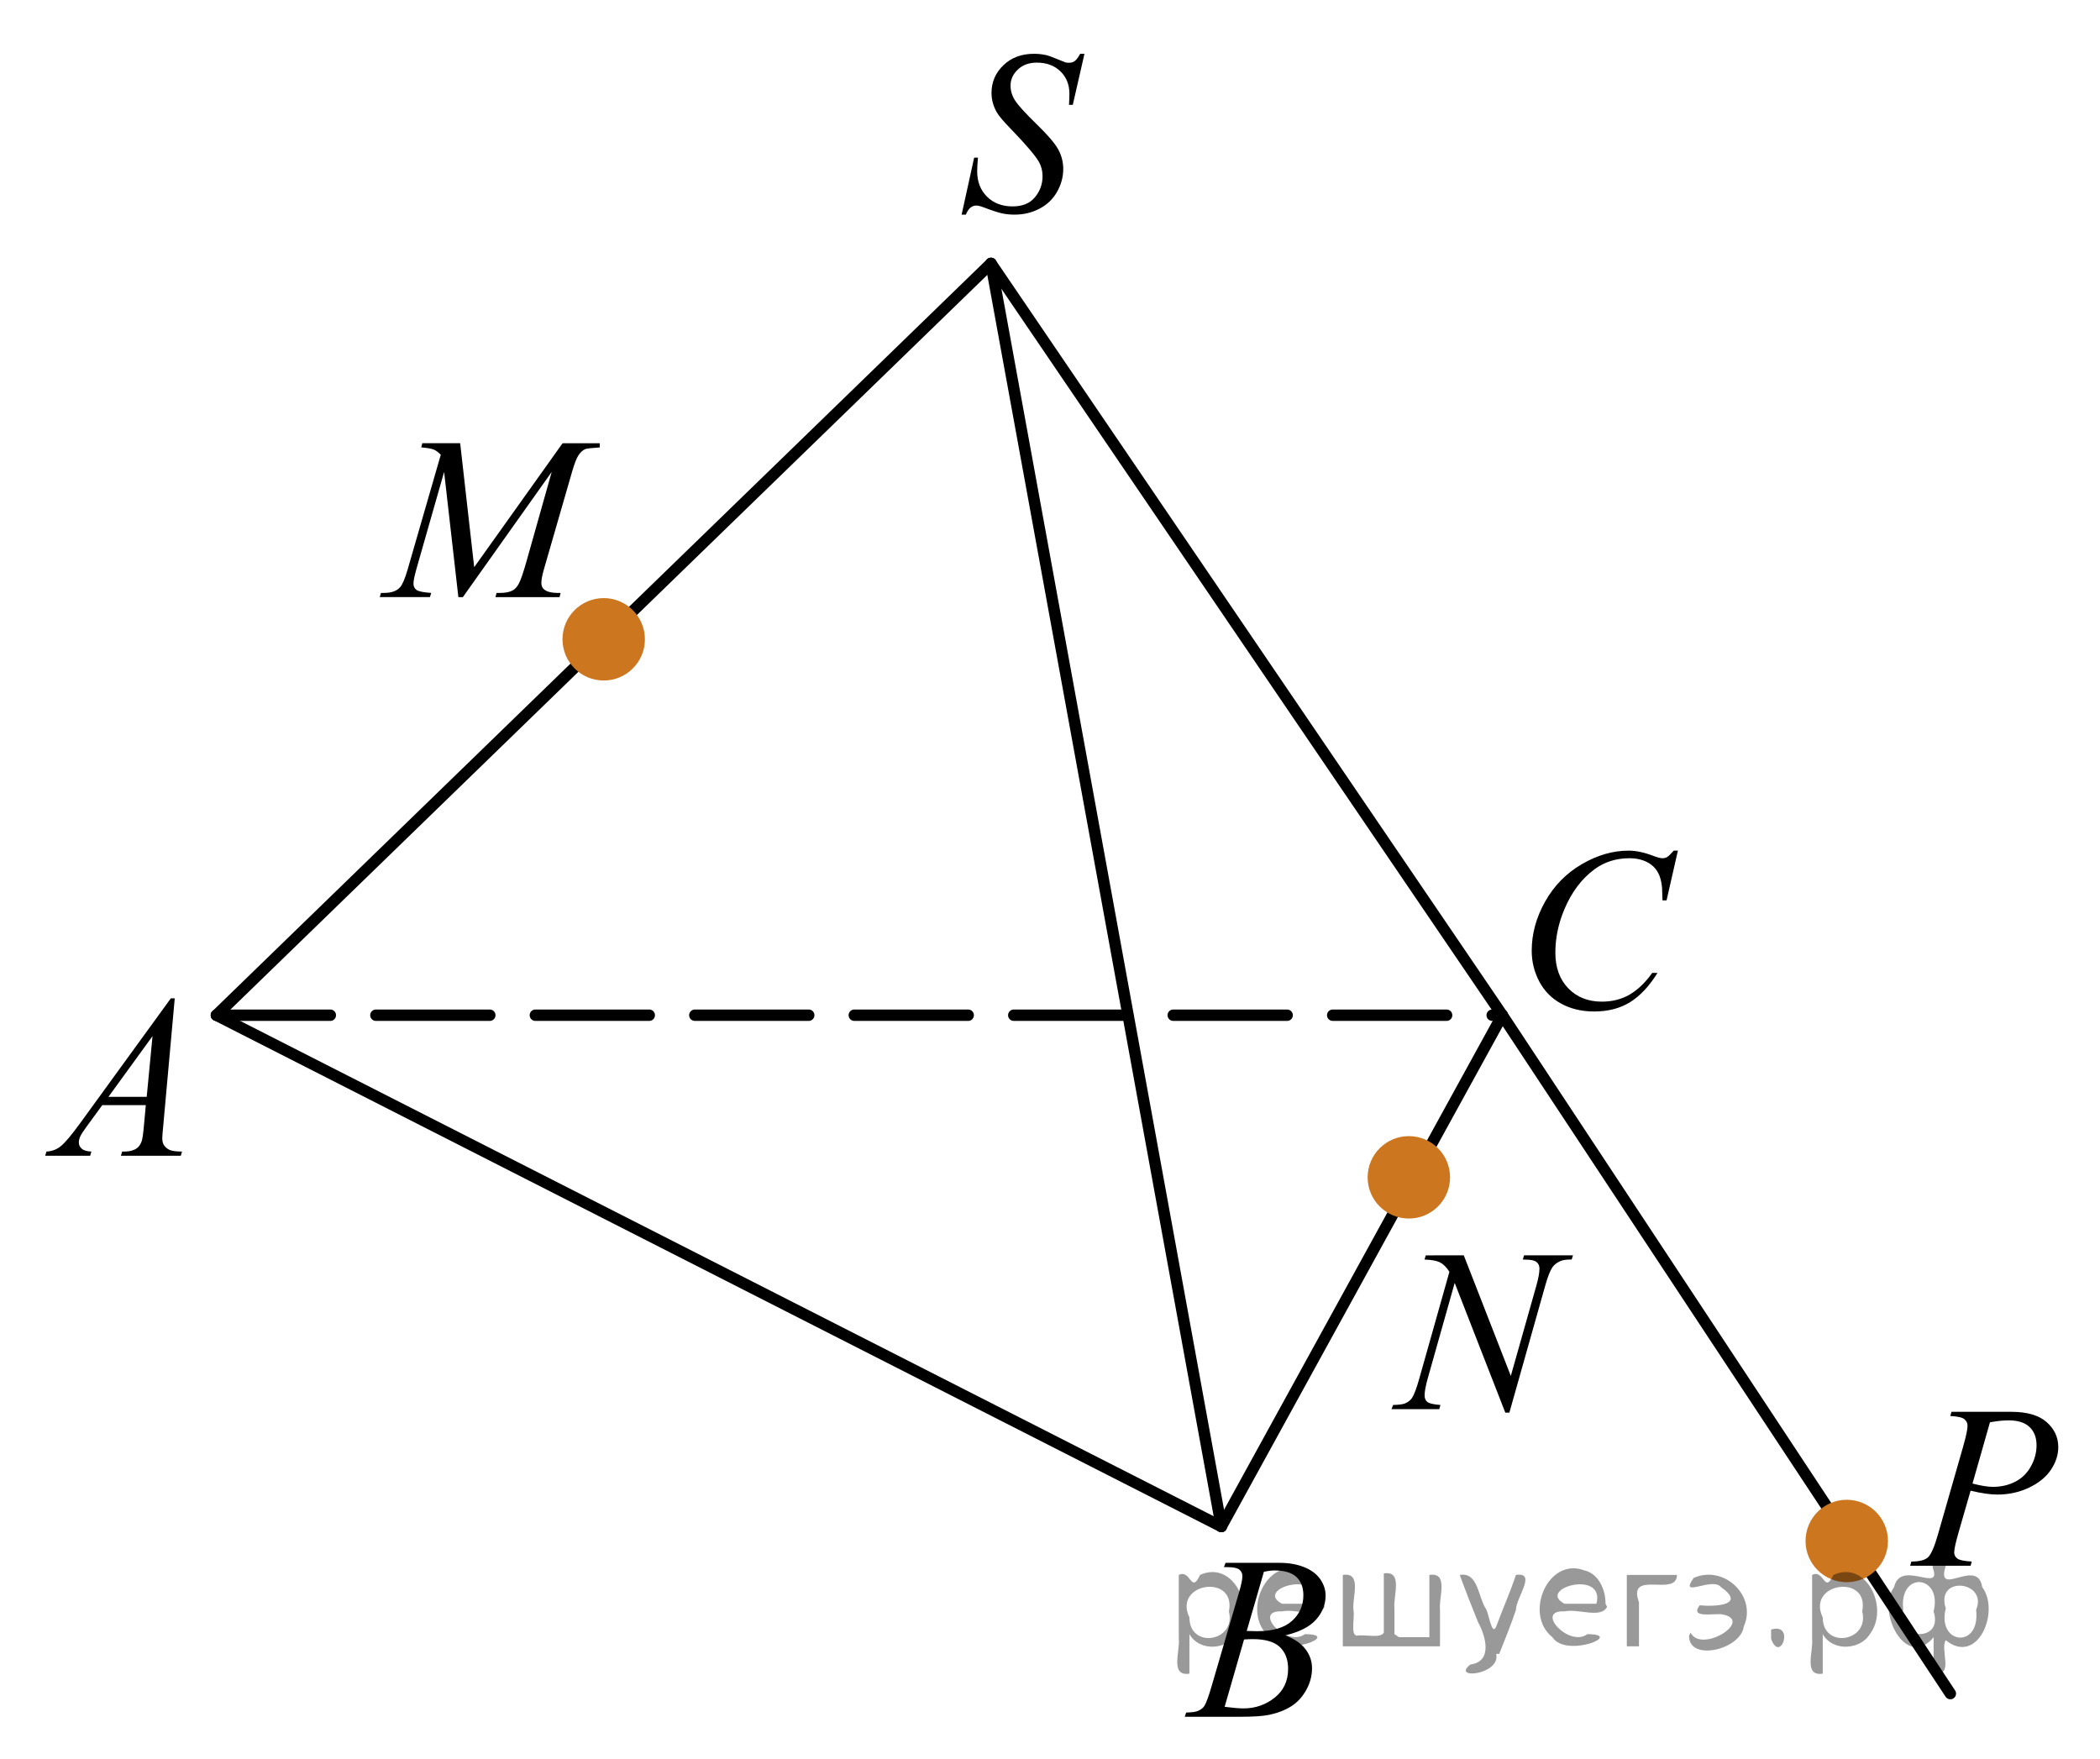 <?xml version="1.0" encoding="utf-8"?>
<!-- Generator: Adobe Illustrator 16.0.3, SVG Export Plug-In . SVG Version: 6.00 Build 0)  -->
<!DOCTYPE svg PUBLIC "-//W3C//DTD SVG 1.1//EN" "http://www.w3.org/Graphics/SVG/1.1/DTD/svg11.dtd">
<svg version="1.1" id="Слой_1" xmlns="http://www.w3.org/2000/svg" xmlns:xlink="http://www.w3.org/1999/xlink" x="0px" y="0px"
	 width="138.271px" height="115.816px" viewBox="80.385 -23.696 138.271 115.816"
	 enable-background="new 80.385 -23.696 138.271 115.816" xml:space="preserve">
<line fill="none" stroke="#000000" stroke-width="0.75" stroke-linecap="round" stroke-linejoin="round" stroke-miterlimit="10" x1="94.635" y1="43.147" x2="145.635" y2="-6.353"/>
<line fill="none" stroke="#000000" stroke-width="0.75" stroke-linecap="round" stroke-linejoin="round" stroke-miterlimit="10" x1="145.635" y1="-6.353" x2="179.302" y2="43.147"/>
<line fill="none" stroke="#000000" stroke-width="0.75" stroke-linecap="round" stroke-linejoin="round" stroke-miterlimit="10" x1="179.302" y1="43.147" x2="160.802" y2="76.813"/>
<line fill="none" stroke="#000000" stroke-width="0.75" stroke-linecap="round" stroke-linejoin="round" stroke-miterlimit="10" x1="160.802" y1="76.813" x2="145.635" y2="-6.353"/>
<line fill="none" stroke="#000000" stroke-width="0.75" stroke-linecap="round" stroke-linejoin="round" stroke-miterlimit="10" x1="160.802" y1="76.813" x2="94.635" y2="43.147"/>
<line fill="none" stroke="#000000" stroke-width="0.75" stroke-linecap="round" stroke-linejoin="round" stroke-miterlimit="10" stroke-dasharray="7.5,3" x1="94.635" y1="43.147" x2="179.302" y2="43.147"/>
<line fill="none" stroke="#000000" stroke-width="0.75" stroke-linecap="round" stroke-linejoin="round" stroke-miterlimit="10" x1="179.302" y1="43.147" x2="208.802" y2="87.813"/>
<g>
	<g>
		<g>
			<g>
				<g>
					<g>
						<g>
							<g>
								<g>
									<g>
										<g>
											<g>
												<g>
													<g>
														<g>
															<defs>
																<rect id="SVGID_1_" x="80.385" y="38.484" width="15.125" height="16.694"/>
															</defs>
															<clipPath id="SVGID_2_">
																<use xlink:href="#SVGID_1_"  overflow="visible"/>
															</clipPath>
															<g clip-path="url(#SVGID_2_)">
																<g enable-background="new    ">
																	<path d="M91.891,42.035l-0.761,8.431c-0.04,0.395-0.06,0.652-0.06,0.777c0,0.199,0.037,0.351,0.111,0.456
																		c0.093,0.145,0.22,0.251,0.38,0.321c0.16,0.068,0.429,0.104,0.809,0.104L92.29,52.4h-3.944l0.082-0.276h0.17
																		c0.32,0,0.581-0.07,0.783-0.209c0.143-0.095,0.253-0.252,0.333-0.472c0.054-0.154,0.104-0.519,0.154-1.091
																		l0.118-1.285H87.12l-1.019,1.396c-0.231,0.313-0.376,0.539-0.436,0.676c-0.06,0.139-0.09,0.267-0.09,0.387
																		c0,0.158,0.064,0.296,0.192,0.41s0.34,0.178,0.635,0.188L86.323,52.4h-2.962l0.082-0.276
																		c0.364-0.015,0.687-0.139,0.964-0.37c0.278-0.23,0.693-0.727,1.244-1.482l5.982-8.236H91.891z M90.428,44.523
																		l-2.903,3.999h2.52L90.428,44.523z"/>
																</g>
															</g>
														</g>
													</g>
												</g>
											</g>
										</g>
									</g>
								</g>
							</g>
						</g>
					</g>
				</g>
			</g>
		</g>
	</g>
</g>
<g>
	<g>
		<g>
			<g>
				<g>
					<g>
						<g>
							<g>
								<g>
									<g>
										<g>
											<g>
												<g>
													<g>
														<g>
															<g>
																<defs>
																	<rect id="SVGID_3_" x="155.774" y="75.426" width="15.124" height="16.695"/>
																</defs>
																<clipPath id="SVGID_4_">
																	<use xlink:href="#SVGID_3_"  overflow="visible"/>
																</clipPath>
																<g clip-path="url(#SVGID_4_)">
																	<g enable-background="new    ">
																		<path d="M160.975,79.482l0.104-0.277h3.574c0.602,0,1.137,0.096,1.606,0.284s0.822,0.454,1.056,0.792
																			c0.234,0.338,0.352,0.697,0.352,1.076c0,0.582-0.208,1.109-0.624,1.58c-0.416,0.472-1.095,0.818-2.034,1.043
																			c0.604,0.23,1.051,0.533,1.336,0.912c0.286,0.379,0.428,0.795,0.428,1.248c0,0.504-0.128,0.984-0.384,1.441
																			c-0.256,0.459-0.585,0.814-0.986,1.068c-0.4,0.254-0.885,0.441-1.451,0.563c-0.403,0.084-1.033,0.127-1.891,0.127
																			h-3.67l0.096-0.277c0.385-0.01,0.646-0.047,0.783-0.111c0.197-0.086,0.337-0.195,0.421-0.336
																			c0.118-0.189,0.276-0.623,0.474-1.301l1.794-6.137c0.152-0.518,0.229-0.882,0.229-1.091
																			c0-0.185-0.068-0.329-0.203-0.438c-0.135-0.106-0.393-0.16-0.771-0.16
																			C161.127,79.489,161.049,79.487,160.975,79.482z M161.019,88.684c0.532,0.068,0.948,0.104,1.248,0.104
																			c0.768,0,1.449-0.234,2.042-0.703s0.89-1.104,0.89-1.904c0-0.613-0.184-1.092-0.55-1.438
																			c-0.366-0.344-0.959-0.516-1.775-0.516c-0.158,0-0.351,0.008-0.576,0.023L161.019,88.684z M162.474,83.689
																			c0.32,0.01,0.551,0.016,0.694,0.016c1.023,0,1.786-0.227,2.286-0.677c0.5-0.451,0.75-1.015,0.75-1.693
																			c0-0.513-0.153-0.913-0.458-1.2c-0.306-0.287-0.792-0.43-1.463-0.43c-0.177,0-0.402,0.029-0.679,0.09
																			L162.474,83.689z"/>
																	</g>
																</g>
															</g>
														</g>
													</g>
												</g>
											</g>
										</g>
									</g>
								</g>
							</g>
						</g>
					</g>
				</g>
			</g>
		</g>
	</g>
</g>
<g>
	<g>
		<g>
			<g>
				<g>
					<g>
						<g>
							<g>
								<g>
									<g>
										<g>
											<g>
												<g>
													<g>
														<g>
															<g>
																<defs>
																	<rect id="SVGID_5_" x="178.141" y="28.752" width="16.512" height="18.079"/>
																</defs>
																<clipPath id="SVGID_6_">
																	<use xlink:href="#SVGID_5_"  overflow="visible"/>
																</clipPath>
																<g clip-path="url(#SVGID_6_)">
																	<g enable-background="new    ">
																		<path d="M190.864,32.31l-0.747,3.279h-0.267l-0.029-0.822c-0.025-0.299-0.081-0.565-0.17-0.799
																			c-0.09-0.234-0.223-0.437-0.399-0.608c-0.177-0.172-0.401-0.307-0.672-0.403
																			c-0.271-0.097-0.571-0.146-0.901-0.146c-0.882,0-1.652,0.244-2.313,0.732c-0.842,0.623-1.502,1.501-1.98,2.637
																			c-0.394,0.937-0.591,1.885-0.591,2.846c0,0.98,0.283,1.765,0.85,2.35c0.567,0.585,1.304,0.878,2.209,0.878
																			c0.686,0,1.294-0.154,1.829-0.464s1.031-0.784,1.489-1.427h0.348c-0.542,0.871-1.143,1.513-1.803,1.924
																			s-1.451,0.615-2.372,0.615c-0.816,0-1.542-0.173-2.172-0.519c-0.631-0.347-1.111-0.833-1.44-1.461
																			c-0.33-0.627-0.495-1.302-0.495-2.023c0-1.104,0.293-2.182,0.879-3.227c0.586-1.046,1.39-1.867,2.412-2.465
																			c1.021-0.598,2.053-0.896,3.092-0.896c0.488,0,1.034,0.117,1.64,0.351c0.267,0.1,0.458,0.149,0.576,0.149
																			s0.222-0.025,0.311-0.075c0.089-0.05,0.236-0.191,0.443-0.426H190.864L190.864,32.31z"/>
																	</g>
																</g>
															</g>
														</g>
													</g>
												</g>
											</g>
										</g>
									</g>
								</g>
							</g>
						</g>
					</g>
				</g>
			</g>
		</g>
	</g>
</g>
<g>
	<g>
		<g>
			<g>
				<g>
					<g>
						<g>
							<g>
								<g>
									<g>
										<g>
											<g>
												<g>
													<g>
														<g>
															<g>
																<defs>
																	<rect id="SVGID_7_" x="203.531" y="65.48" width="15.125" height="16.688"/>
																</defs>
																<clipPath id="SVGID_8_">
																	<use xlink:href="#SVGID_7_"  overflow="visible"/>
																</clipPath>
																<g clip-path="url(#SVGID_8_)">
																	<g enable-background="new    ">
																		<path d="M208.879,69.26h3.943c1.034,0,1.808,0.227,2.319,0.678s0.768,1,0.768,1.646
																			c0,0.514-0.162,1.012-0.486,1.496c-0.325,0.482-0.809,0.875-1.448,1.176c-0.64,0.303-1.332,0.453-2.075,0.453
																			c-0.463,0-1.051-0.084-1.765-0.254l-0.798,2.766c-0.188,0.656-0.281,1.092-0.281,1.301
																			c0,0.158,0.066,0.291,0.2,0.396c0.133,0.104,0.45,0.172,0.953,0.201l-0.074,0.277h-3.981l0.081-0.277
																			c0.522,0,0.885-0.09,1.089-0.273c0.205-0.182,0.426-0.684,0.661-1.506l1.654-5.77
																			c0.197-0.691,0.295-1.156,0.295-1.391c0-0.174-0.07-0.318-0.21-0.434s-0.449-0.184-0.927-0.209L208.879,69.26z
																			 M210.261,73.984c0.556,0.145,1.004,0.217,1.344,0.217c0.537,0,1.025-0.111,1.466-0.336
																			c0.441-0.225,0.786-0.561,1.034-1.01c0.249-0.447,0.373-0.914,0.373-1.396c0-0.504-0.153-0.902-0.458-1.195
																			c-0.305-0.295-0.768-0.441-1.389-0.441c-0.335,0-0.741,0.043-1.22,0.127L210.261,73.984z"/>
																	</g>
																</g>
															</g>
														</g>
													</g>
												</g>
											</g>
										</g>
									</g>
								</g>
							</g>
						</g>
					</g>
				</g>
			</g>
		</g>
	</g>
</g>
<g>
	<g>
		<g>
			<g>
				<g>
					<g>
						<g>
							<g>
								<g>
									<g>
										<g>
											<g>
												<g>
													<g>
														<g>
															<g>
																<defs>
																	<rect id="SVGID_9_" x="140.84" y="-23.696" width="13.744" height="18.078"/>
																</defs>
																<clipPath id="SVGID_10_">
																	<use xlink:href="#SVGID_9_"  overflow="visible"/>
																</clipPath>
																<g clip-path="url(#SVGID_10_)">
																	<g enable-background="new    ">
																		<path d="M143.701-9.561l0.826-3.756h0.251c-0.034,0.363-0.052,0.664-0.052,0.902c0,0.684,0.215,1.238,0.646,1.666
																			c0.431,0.43,0.993,0.643,1.687,0.643c0.646,0,1.134-0.199,1.469-0.602c0.334-0.4,0.502-0.861,0.502-1.385
																			c0-0.34-0.076-0.646-0.229-0.928c-0.231-0.412-0.849-1.141-1.853-2.18c-0.487-0.498-0.8-0.869-0.938-1.113
																			c-0.227-0.402-0.34-0.826-0.34-1.27c0-0.707,0.261-1.314,0.783-1.816c0.521-0.502,1.19-0.754,2.008-0.754
																			c0.274,0,0.536,0.027,0.782,0.082c0.151,0.029,0.431,0.129,0.834,0.299c0.286,0.115,0.442,0.178,0.473,0.188
																			c0.069,0.016,0.145,0.021,0.229,0.021c0.144,0,0.267-0.037,0.369-0.111c0.104-0.074,0.225-0.232,0.361-0.479
																			h0.281l-0.769,3.361h-0.251c0.021-0.299,0.029-0.541,0.029-0.725c0-0.604-0.197-1.096-0.59-1.479
																			c-0.395-0.383-0.913-0.576-1.559-0.576c-0.512,0-0.928,0.152-1.248,0.457c-0.319,0.303-0.479,0.654-0.479,1.053
																			c0,0.35,0.102,0.682,0.307,0.996c0.204,0.316,0.675,0.832,1.41,1.547c0.736,0.715,1.212,1.271,1.428,1.674
																			c0.218,0.4,0.325,0.828,0.325,1.279c0,0.516-0.134,1.012-0.401,1.49c-0.27,0.48-0.653,0.855-1.155,1.117
																			c-0.502,0.264-1.051,0.396-1.646,0.396c-0.295,0-0.57-0.027-0.826-0.082c-0.257-0.055-0.664-0.189-1.226-0.402
																			c-0.191-0.076-0.352-0.113-0.479-0.113c-0.291,0-0.518,0.199-0.68,0.598H143.701L143.701-9.561z"/>
																	</g>
																</g>
															</g>
														</g>
													</g>
												</g>
											</g>
										</g>
									</g>
								</g>
							</g>
						</g>
					</g>
				</g>
			</g>
		</g>
	</g>
</g>
<g>
	<g>
		<g>
			<g>
				<g>
					<g>
						<g>
							<g>
								<g>
									<g>
										<g>
											<g>
												<g>
													<g>
														<g>
															<g>
																<defs>
																	<rect id="SVGID_11_" x="169.193" y="55.178" width="17.896" height="18.083"/>
																</defs>
																<clipPath id="SVGID_12_">
																	<use xlink:href="#SVGID_11_"  overflow="visible"/>
																</clipPath>
																<g clip-path="url(#SVGID_12_)">
																	<g enable-background="new    ">
																		<path d="M176.765,58.957l3.097,7.939l1.679-5.931c0.138-0.488,0.207-0.866,0.207-1.135
																			c0-0.184-0.064-0.329-0.192-0.433s-0.367-0.157-0.717-0.157c-0.06,0-0.121-0.002-0.186-0.007l0.081-0.276h3.223
																			l-0.089,0.276c-0.335-0.005-0.584,0.03-0.746,0.104c-0.231,0.104-0.404,0.239-0.518,0.403
																			c-0.158,0.234-0.317,0.642-0.479,1.225l-2.358,8.351H179.5l-3.333-8.544l-1.781,6.311
																			c-0.133,0.479-0.2,0.845-0.2,1.1c0,0.188,0.062,0.332,0.181,0.429c0.121,0.098,0.408,0.163,0.861,0.198
																			l-0.074,0.275h-3.147l0.104-0.275c0.395-0.011,0.658-0.045,0.791-0.104c0.202-0.09,0.353-0.207,0.451-0.352
																			c0.144-0.219,0.303-0.643,0.48-1.271l1.987-7.042c-0.191-0.299-0.397-0.504-0.616-0.616
																			c-0.22-0.112-0.562-0.176-1.024-0.19l0.082-0.276L176.765,58.957L176.765,58.957z"/>
																	</g>
																</g>
															</g>
														</g>
													</g>
												</g>
											</g>
										</g>
									</g>
								</g>
							</g>
						</g>
					</g>
				</g>
			</g>
		</g>
	</g>
</g>
<g>
	<g>
		<g>
			<g>
				<g>
					<g>
						<g>
							<g>
								<g>
									<g>
										<defs>
											<rect id="SVGID_13_" x="103.532" y="1.753" width="20.719" height="16.56"/>
										</defs>
										<clipPath id="SVGID_14_">
											<use xlink:href="#SVGID_13_"  overflow="visible"/>
										</clipPath>
									</g>
								</g>
							</g>
						</g>
					</g>
				</g>
			</g>
		</g>
	</g>
	<g>
		<g>
			<g>
				<g>
					<g>
						<g>
							<g>
								<g>
									<g>
										<defs>
											<rect id="SVGID_15_" x="103.131" y="1.7" width="20.65" height="16.697"/>
										</defs>
										<clipPath id="SVGID_16_">
											<use xlink:href="#SVGID_15_"  overflow="visible"/>
										</clipPath>
										<g clip-path="url(#SVGID_16_)">
											<g enable-background="new    ">
												<path d="M110.684,5.487l0.924,8.162l5.819-8.162h2.448v0.277c-0.532,0.035-0.847,0.07-0.939,0.104
													c-0.163,0.065-0.312,0.194-0.447,0.389c-0.136,0.194-0.282,0.568-0.44,1.121l-1.856,6.427
													c-0.107,0.374-0.163,0.668-0.163,0.882c0,0.194,0.066,0.342,0.2,0.441c0.188,0.145,0.483,0.217,0.888,0.217h0.178
													l-0.067,0.275h-4.222l0.074-0.275h0.199c0.375,0,0.661-0.056,0.858-0.165c0.153-0.079,0.29-0.229,0.41-0.452
													c0.121-0.222,0.29-0.713,0.507-1.477l1.656-5.875l-5.85,8.244h-0.296l-0.938-8.244l-1.79,6.271
													c-0.153,0.533-0.229,0.892-0.229,1.076c0,0.184,0.066,0.325,0.2,0.422c0.133,0.098,0.456,0.163,0.968,0.198
													l-0.081,0.275h-3.306l0.082-0.275h0.2c0.488,0,0.84-0.125,1.057-0.374c0.158-0.181,0.323-0.567,0.496-1.166l2.183-7.556
													c-0.163-0.169-0.318-0.284-0.467-0.344c-0.147-0.06-0.422-0.107-0.82-0.142l0.073-0.277h2.492V5.487z"/>
											</g>
										</g>
									</g>
								</g>
							</g>
						</g>
					</g>
				</g>
			</g>
		</g>
	</g>
</g>
<circle fill="#CC761F" stroke="#CC761F" stroke-width="0.75" stroke-miterlimit="10" cx="173.148" cy="53.822" r="2.338"/>
<circle fill="#CC761F" stroke="#CC761F" stroke-width="0.75" stroke-miterlimit="10" cx="120.135" cy="18.397" r="2.338"/>
<circle fill="#CC761F" stroke="#CC761F" stroke-width="0.75" stroke-miterlimit="10" cx="201.981" cy="77.765" r="2.338"/>
<g style="stroke:none;fill:#000;fill-opacity:0.4" > <path d="m 158.7,84.0 c 0,0.8 0,1.6 0,2.5 -1.3,0.2 -0.6,-1.5 -0.7,-2.3 0,-1.4 0,-2.8 0,-4.2 0.8,-0.4 0.8,1.3 1.4,0.0 2.2,-1.0 3.7,2.2 2.4,3.9 -0.6,1.0 -2.4,1.2 -3.1,0.0 z m 2.6,-1.6 c 0.5,-2.5 -3.7,-1.9 -2.6,0.4 0.0,2.1 3.1,1.6 2.6,-0.4 z" /> <path d="m 167.6,82.1 c -0.4,0.8 -1.9,0.1 -2.8,0.3 -2.0,-0.1 0.3,2.4 1.5,1.5 2.5,0.0 -1.4,1.6 -2.3,0.2 -1.9,-1.5 -0.3,-5.3 2.1,-4.4 0.9,0.2 1.4,1.2 1.4,2.2 z m -0.7,-0.2 c 0.6,-2.3 -4.0,-1.0 -2.1,0.0 0.7,0 1.4,-0.0 2.1,-0.0 z" /> <path d="m 172.5,84.1 c 0.6,0 1.3,0 2.0,0 0,-1.3 0,-2.7 0,-4.1 1.3,-0.2 0.6,1.5 0.7,2.3 0,0.8 0,1.6 0,2.4 -2.1,0 -4.2,0 -6.4,0 0,-1.5 0,-3.1 0,-4.7 1.3,-0.2 0.6,1.5 0.7,2.3 0.1,0.5 -0.2,1.6 0.2,1.7 0.5,-0.1 1.6,0.2 1.8,-0.2 0,-1.3 0,-2.6 0,-3.9 1.3,-0.2 0.6,1.5 0.7,2.3 0,0.5 0,1.1 0,1.7 z" /> <path d="m 178.9,85.2 c 0.3,1.4 -3.0,1.7 -1.7,0.7 1.5,-0.2 1.0,-1.9 0.5,-2.8 -0.4,-1.0 -0.8,-2.0 -1.2,-3.1 1.2,-0.2 1.2,1.4 1.7,2.2 0.2,0.2 0.4,1.9 0.7,1.2 0.4,-1.1 0.9,-2.2 1.3,-3.4 1.4,-0.2 0.0,1.5 -0.0,2.3 -0.3,0.9 -0.7,1.9 -1.1,2.9 z" /> <path d="m 186.2,82.1 c -0.4,0.8 -1.9,0.1 -2.8,0.3 -2.0,-0.1 0.3,2.4 1.5,1.5 2.5,0.0 -1.4,1.6 -2.3,0.2 -1.9,-1.5 -0.3,-5.3 2.1,-4.4 0.9,0.2 1.4,1.2 1.4,2.2 z m -0.7,-0.2 c 0.6,-2.3 -4.0,-1.0 -2.1,0.0 0.7,0 1.4,-0.0 2.1,-0.0 z" /> <path d="m 187.5,84.7 c 0,-1.5 0,-3.1 0,-4.7 1.1,0 2.2,0 3.3,0 0.0,1.5 -3.3,-0.4 -2.5,1.8 0,0.9 0,1.9 0,2.9 -0.2,0 -0.5,0 -0.7,0 z" /> <path d="m 191.7,83.8 c 0.7,1.4 4.2,-0.8 2.1,-1.2 -0.5,-0.1 -2.2,0.3 -1.5,-0.6 1.0,0.1 3.1,0.0 1.4,-1.2 -0.6,-0.7 -2.8,0.8 -1.8,-0.6 2.0,-0.9 4.2,1.2 3.3,3.2 -0.2,1.5 -3.5,2.3 -3.6,0.7 l 0,-0.1 0,-0.0 0,0 z" /> <path d="m 197.0,83.6 c 1.6,-0.5 0.6,2.3 -0.0,0.6 -0.0,-0.2 0.0,-0.4 0.0,-0.6 z" /> <path d="m 200.4,84.0 c 0,0.8 0,1.6 0,2.5 -1.3,0.2 -0.6,-1.5 -0.7,-2.3 0,-1.4 0,-2.8 0,-4.2 0.8,-0.4 0.8,1.3 1.4,0.0 2.2,-1.0 3.7,2.2 2.4,3.9 -0.6,1.0 -2.4,1.2 -3.1,0.0 z m 2.6,-1.6 c 0.5,-2.5 -3.7,-1.9 -2.6,0.4 0.0,2.1 3.1,1.6 2.6,-0.4 z" /> <path d="m 205.7,82.3 c -0.8,1.9 2.7,2.3 2.0,0.1 0.6,-2.4 -2.3,-2.7 -2.0,-0.1 z m 2.0,4.2 c 0,-0.8 0,-1.6 0,-2.4 -1.8,2.2 -3.8,-1.7 -2.6,-3.3 0.4,-1.8 3.0,0.3 2.6,-1.1 -0.4,-1.1 0.9,-1.8 0.8,-0.3 -0.7,2.2 2.1,-0.6 2.4,1.4 1.2,1.6 -0.3,5.2 -2.4,3.5 -0.4,0.6 0.6,2.5 -0.8,2.1 z m 2.8,-4.2 c 0.8,-1.9 -2.7,-2.3 -2.0,-0.1 -0.6,2.4 2.3,2.7 2.0,0.1 z" /> </g></svg>

<!--File created and owned by https://sdamgia.ru. Copying is prohibited. All rights reserved.-->
